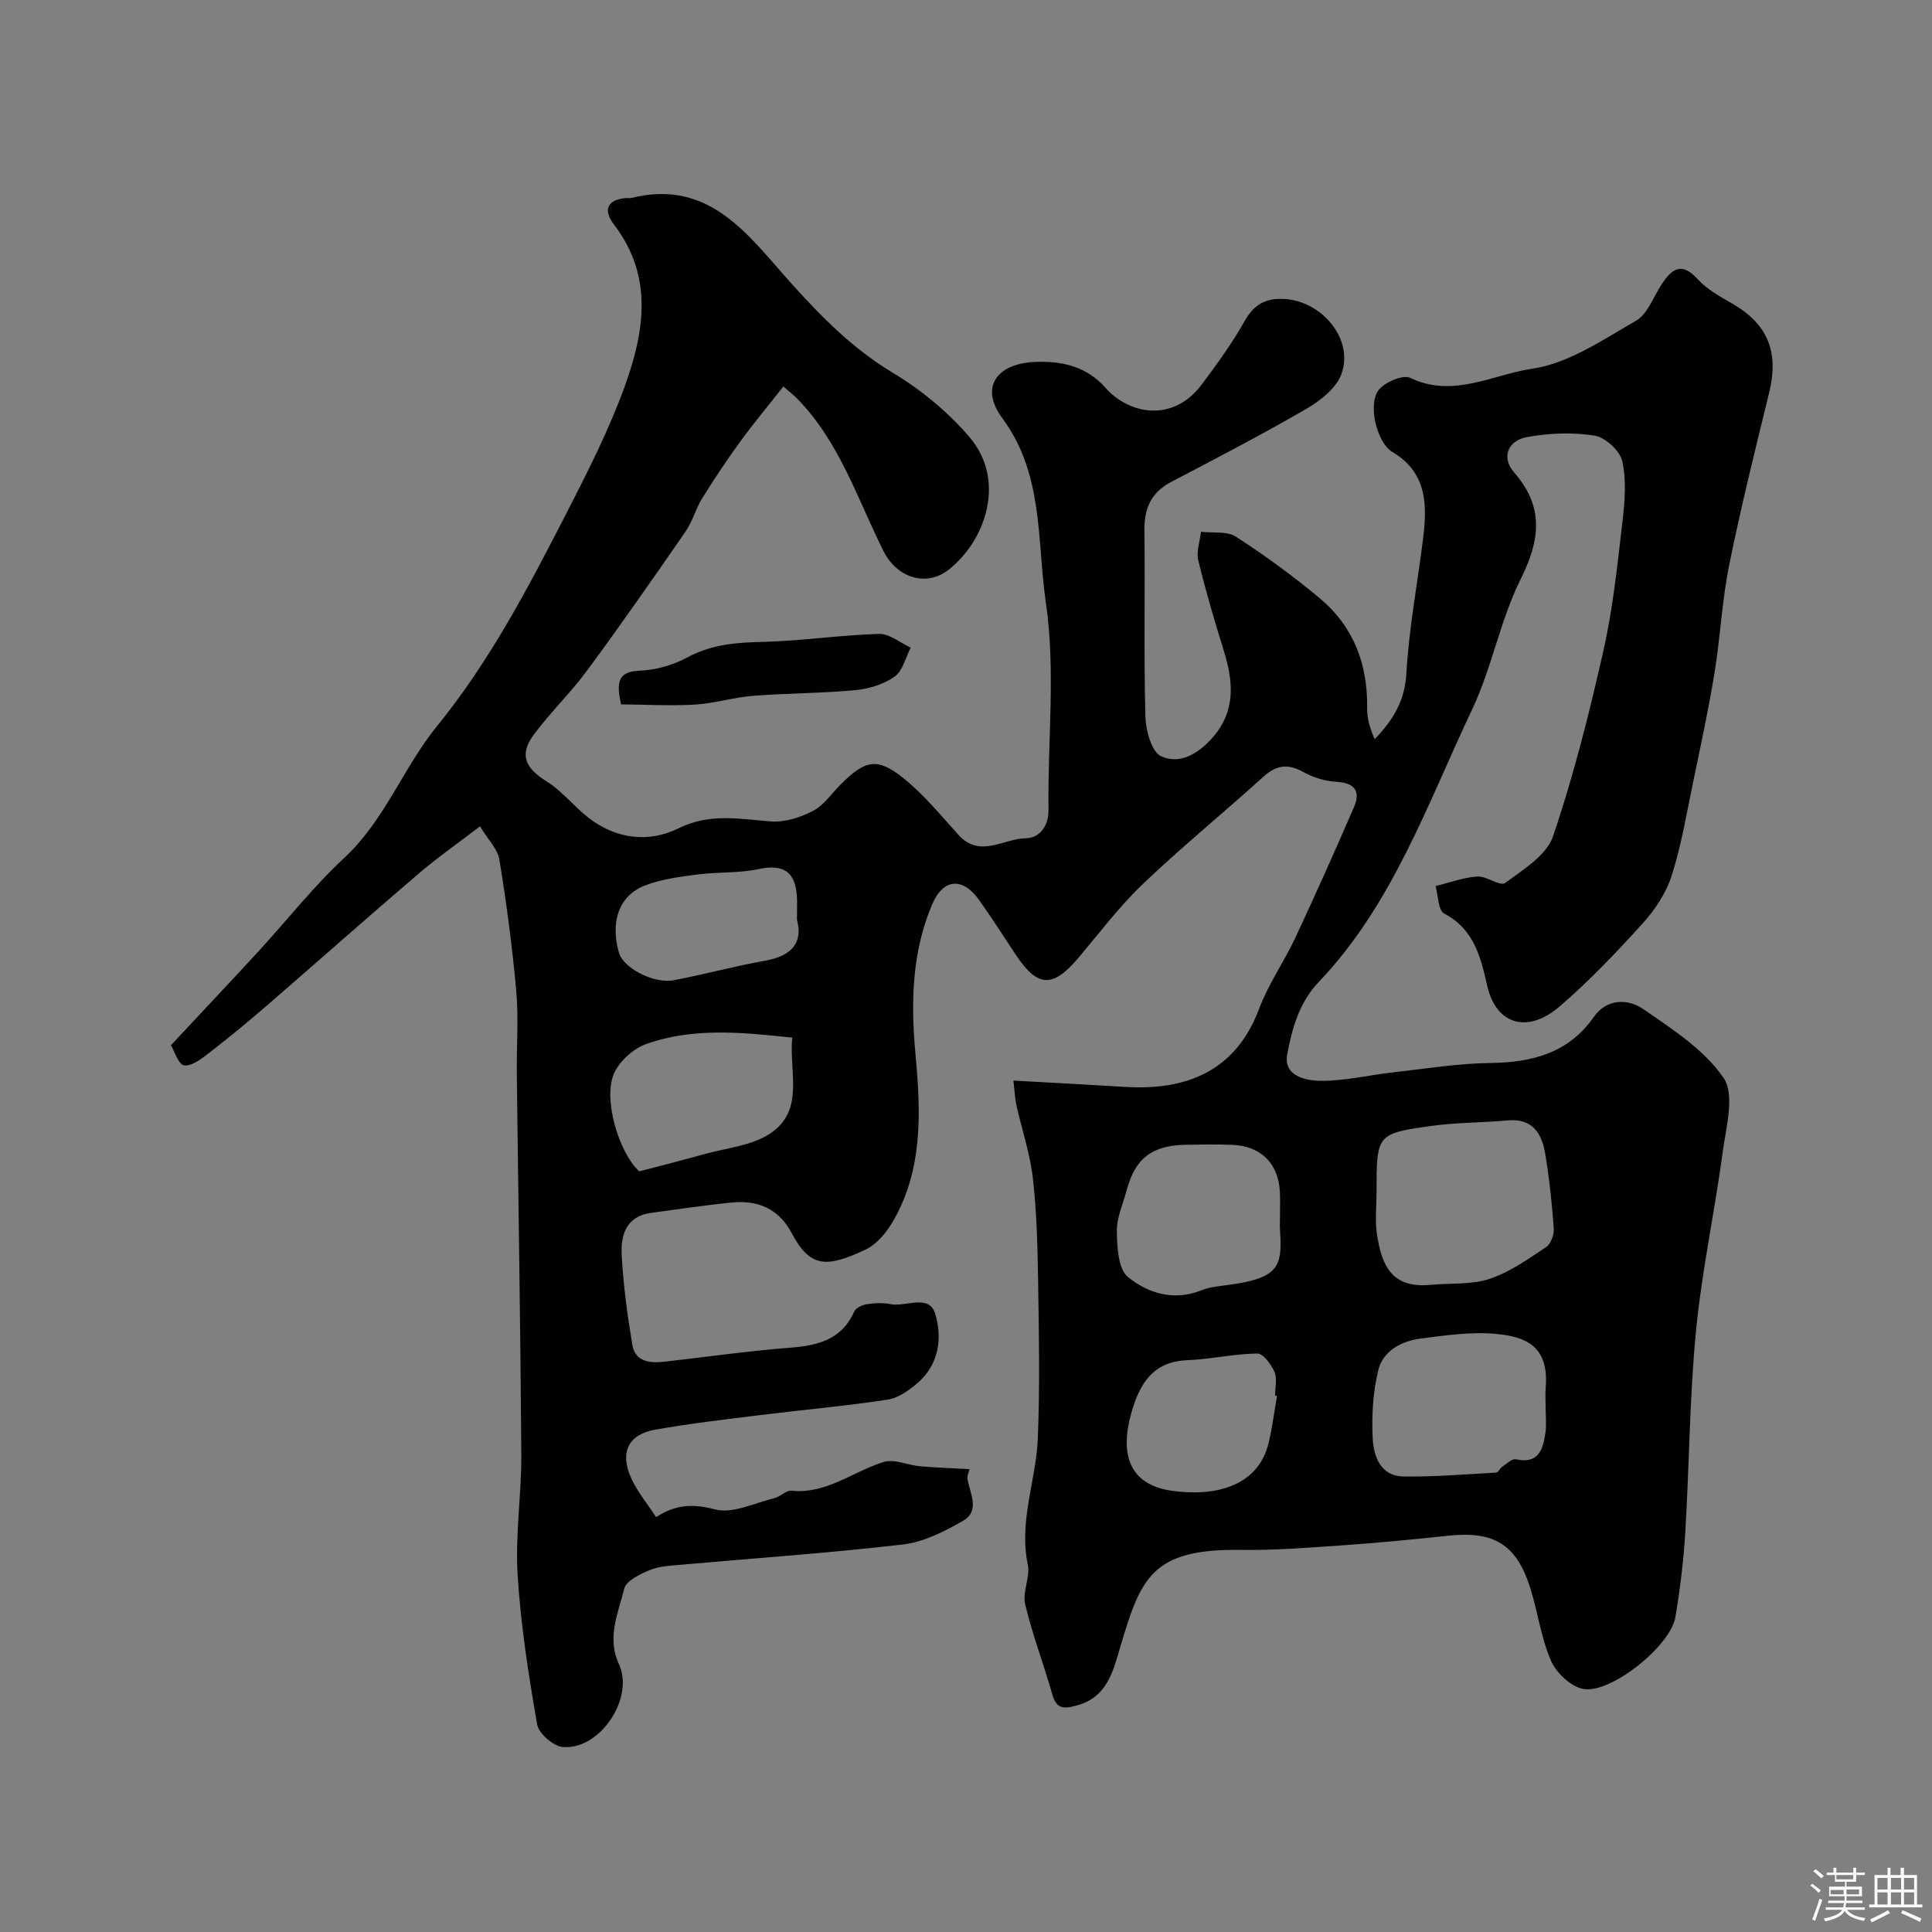 <svg enable-background="new 0 0 400 400" viewBox="0 0 400 400" xmlns="http://www.w3.org/2000/svg"><rect x="0" y="0" width="400" height="400" fill="#808080" stroke="none"/><path d="m374.8 390.4.4-.4c.7.5 1.3 1 1.8 1.4l-.5.5c-.5-.6-1.1-1.1-1.7-1.5zm1 7.3-.6-.3c.5-1.4 1.1-2.8 1.5-4.3.2.1.4.2.6.3-.5 1.3-1 2.8-1.5 4.3zm-.4-10.3.5-.4c.4.3 1 .8 1.7 1.4l-.5.5c-.5-.5-1.1-1-1.7-1.5zm2.5.3h1.7v-1h.6v1h3.5v-1h.6v1h1.8v.5h-1.8v1.4h-2v1h3.2v2h-3.2v.9h3.3v.5h-3.4c0 .3-.1.6-.1.9h4v.5h-3.7c.7.9 1.9 1.5 3.8 1.7-.1.2-.2.4-.3.6-2.1-.4-3.5-1.1-4-2.1-.4 1-1.8 1.7-4 2.2-.1-.2-.2-.4-.3-.6 2.1-.4 3.4-1 3.8-1.8h-3.4v-.5h3.6c.1-.3.1-.6.2-.9h-3.3v-.5h3.4c0-.3 0-.6 0-.9h-3.2v-2h3.3v-1h-2.1v-1.4h-1.7v-.5zm1.1 3.5v1h2.7c0-.3 0-.4 0-.4 0-.1 0-.2 0-.2 0-.1 0-.2 0-.3h-2.7zm1.2-3v.9h3.5v-.9zm4.7 3h-2.6v.6.4h2.6z" fill="#fcfbfa"/><path d="m393.6 386.7h.6v1.5h2.7v6.1h1.1v.6h-11v-.6h1.1v-6.1h2.7v-1.5h.6v1.5h2.1v-1.5zm-2.7 8.8.4.6c-1.2.6-2.5 1.3-3.8 1.9-.1-.2-.2-.4-.3-.6 1.2-.6 2.5-1.2 3.7-1.9zm-2.2-6.7v2.4h2.1v-2.4zm0 3v2.5h2.1v-2.5zm2.8-3v2.4h2.1v-2.4zm0 3v2.5h2.1v-2.5zm6 6.1c-1.4-.7-2.7-1.3-3.9-1.8l.3-.6c1.5.6 2.7 1.2 3.9 1.7zm-1.2-9.1h-2.1v2.4h2.1zm-2.1 3v2.5h2.1v-2.5z" fill="#fcfbfa"/><g fill="#010103"><path d="m35.4 216.39c6.67-7.14 12.44-13.25 18.12-19.43 5.92-6.44 11.35-13.4 17.74-19.33 8.42-7.81 12.21-18.67 19.17-27.23 11.07-13.61 19.02-28.91 26.93-44.31 4.38-8.53 8.75-17.16 12-26.15 4.05-11.22 5.97-22.73-2.24-33.44-2.42-3.15-1.24-5.24 2.58-5.5.33-.02.68.06 1-.02 16.33-4.04 24.31 7.89 33.13 17.69 6.31 7.01 12.75 13.54 20.97 18.48 5.89 3.54 11.5 8.15 15.95 13.38 7.53 8.85 3.44 21.22-4.24 27.34-4.83 3.85-10.9 1.64-13.61-3.8-5.43-10.9-9.19-22.84-18.09-31.78-.46-.46-.99-.86-2.62-2.27-3.04 3.86-6.1 7.52-8.9 11.36-2.78 3.81-5.4 7.75-7.89 11.76-1.36 2.18-2.01 4.82-3.47 6.92-6.68 9.66-13.4 19.31-20.37 28.76-3.4 4.62-7.61 8.65-11.03 13.26-3.1 4.18-1.8 6.94 2.66 9.71 3.23 2.01 5.67 5.23 8.72 7.57 5.68 4.38 12.43 5.17 18.53 2.15 6.51-3.23 12.65-1.94 19.16-1.44 2.87.22 6.13-.83 8.75-2.2 2.26-1.18 3.85-3.62 5.74-5.5 5.04-5.03 7.53-5.61 12.94-1.27 4.23 3.39 7.75 7.7 11.41 11.75 4.43 4.91 9.35.75 13.96.7 2.62-.03 4.73-2.28 4.68-5.91-.19-14.33 1.51-28.9-.55-42.93-1.87-12.74-.4-26.52-9-38.11-4.82-6.5-1.12-11.51 7.26-11.69 5.55-.12 10.33 1.11 14.17 5.46 4.58 5.17 13.74 7.46 19.94-.88 3.11-4.19 6.21-8.44 8.76-12.98 1.98-3.52 4.44-4.86 8.38-4.6 7.79.52 14.29 8.42 11.69 15.54-1.07 2.92-4.36 5.51-7.25 7.19-9.17 5.32-18.59 10.21-27.98 15.13-4.19 2.19-5.62 5.49-5.56 10.08.16 12.83-.14 25.67.2 38.49.08 2.88 1.28 7.32 3.25 8.23 3.87 1.79 7.76-.54 10.68-3.88 4.82-5.52 4.29-11.59 2.3-17.98-1.92-6.18-3.76-12.4-5.28-18.69-.44-1.82.34-3.94.56-5.92 2.45.29 5.39-.18 7.25 1.02 6.04 3.92 11.91 8.19 17.43 12.82 6.93 5.82 9.87 13.62 9.72 22.67-.03 2.15.63 4.32 1.56 6.42 3.94-4.05 6.25-8.06 6.57-13.62.52-9.27 2.28-18.47 3.43-27.71.88-7.08.94-13.82-6.39-18.16-3.06-1.81-5.06-9.57-2.88-12.66 1.2-1.7 5.1-3.38 6.62-2.65 8.87 4.27 17.11-.69 25.27-1.89 7.51-1.1 14.62-5.98 21.48-9.93 2.41-1.38 3.59-4.92 5.29-7.51 2.11-3.21 4.13-4.81 7.51-1.08 1.92 2.12 4.65 3.59 7.18 5.06 7.36 4.28 9.66 10.01 7.58 18.48-2.9 11.85-5.85 23.71-8.27 35.66-1.49 7.36-1.82 14.94-3.04 22.37-1.22 7.49-2.84 14.92-4.38 22.36-1.35 6.52-2.45 13.14-4.45 19.46-1.13 3.59-3.41 7.07-5.96 9.89-5.46 6.04-11.11 11.98-17.27 17.28-6.67 5.72-13.16 3.75-14.99-4.29-1.34-5.89-2.71-11.71-8.92-14.95-1.24-.65-1.21-3.73-1.77-5.69 2.87-.7 5.72-1.77 8.63-1.98 1.92-.13 4.74 2.09 5.75 1.35 3.73-2.75 8.59-5.72 9.93-9.65 4.28-12.59 7.53-25.56 10.46-38.55 1.97-8.75 2.89-17.76 3.93-26.69.48-4.13.83-8.51-.06-12.48-.49-2.16-3.51-4.91-5.73-5.26-4.53-.72-9.38-.53-13.92.29-4.17.75-5.37 4.31-2.73 7.33 6.24 7.16 5.41 13.97 1.35 22.11-4.25 8.53-5.94 18.31-10.03 26.94-9.26 19.53-16.43 40.36-31.76 56.44-4.12 4.33-5.53 9.67-6.53 14.98-.85 4.52 3.85 5.46 6.91 5.49 5 .05 10-1.19 15.01-1.75 6.69-.75 13.38-1.85 20.09-1.94 8.71-.11 16.18-2.01 21.5-9.58 2.65-3.78 7.04-3.75 10.17-1.6 6.05 4.17 12.68 8.43 16.67 14.29 2.35 3.45.52 10.09-.17 15.2-1.67 12.45-4.35 24.78-5.56 37.26-1.34 13.8-1.37 27.73-2.21 41.59-.35 5.88-1.07 11.77-2.05 17.58-.98 5.86-13.2 15.82-19 14.87-2.56-.42-5.62-3.28-6.73-5.8-2.07-4.69-2.72-9.99-4.26-14.94-2.85-9.16-7.5-12.01-16.98-11-7.19.76-14.39 1.47-21.61 1.97-7.09.49-14.21 1.07-21.3.97-18.58-.28-20.81 5.8-25.07 20.16-1.5 5.05-2.7 10.4-9.11 12.09-2.81.74-4.12.56-4.96-2.39-1.77-6.23-4.11-12.32-5.6-18.61-.61-2.55 1.08-5.63.54-8.22-1.88-9 1.73-17.43 2.08-26.14.44-10.81.23-21.66.06-32.49-.11-7.1-.28-14.24-1.08-21.29-.58-5.12-2.28-10.11-3.41-15.17-.31-1.4-.36-2.86-.62-5.11 8.05.45 15.59.85 23.13 1.31 11.98.73 22.72-2.73 27.75-16.21 1.91-5.1 5.15-9.69 7.48-14.66 4.17-8.92 8.19-17.92 12.11-26.96 1.47-3.39.24-5.12-3.67-5.34-2.35-.13-4.83-.93-6.9-2.08-3.2-1.77-5.55-1.32-8.2 1.08-8.23 7.46-16.86 14.49-24.89 22.15-4.86 4.64-8.96 10.09-13.31 15.25-5.35 6.34-8.47 6.23-13.01-.58-2.53-3.8-4.97-7.66-7.62-11.37-3.44-4.81-7.46-4.41-9.74 1.03-4.18 9.95-4.39 20.31-3.41 30.92 1.09 11.78 1.62 23.7-4.61 34.52-1.35 2.35-3.41 4.86-5.77 5.96-7.88 3.67-11.36 3.89-15.21-3.37-2.78-5.26-7.18-6.96-12.69-6.38-5.54.58-11.05 1.37-16.57 2.14-5.03.71-6.19 4.6-5.98 8.62.33 6.24 1.17 12.48 2.2 18.65.59 3.55 3.62 3.87 6.64 3.53 8.63-.98 17.23-2.21 25.88-2.89 5.78-.45 10.77-1.56 13.41-7.47.34-.76 1.63-1.39 2.56-1.54 1.63-.25 3.38-.34 4.98-.02 3.18.63 8-2.22 9.27 2.06 1.45 4.86.79 10.34-3.55 14.15-1.8 1.58-4.07 3.22-6.31 3.56-8.74 1.33-17.57 2.1-26.34 3.19-7.27.9-14.56 1.75-21.77 3.02-5.62.99-7.42 4.72-4.98 10.08 1.26 2.77 3.28 5.19 5.13 8.03 4.21-2.71 7.77-2.76 12.24-1.59 3.63.95 8.15-1.34 12.24-2.33 1.25-.3 2.44-1.65 3.56-1.54 7.27.72 12.72-3.97 19.06-5.95 2.19-.69 4.98.65 7.51.88 3.29.29 6.61.39 10.29.6-.17.73-.55 1.45-.43 2.07.56 3.02 2.65 6.59-.93 8.64-3.85 2.2-8.14 4.39-12.44 4.89-15.34 1.79-30.77 2.84-46.16 4.21-2.11.19-4.34.29-6.24 1.09-2.01.84-4.87 2.18-5.28 3.82-1.25 5.06-3.66 10.15-1.11 15.65 3.26 7.01-3.91 17.81-11.62 17.16-1.96-.17-4.98-2.79-5.31-4.67-1.79-10.3-3.41-20.68-4.05-31.09-.5-8.22.82-16.53.77-24.79-.17-26.27-.62-52.53-.93-78.8-.07-5.7.39-11.44-.11-17.1-.81-9.12-2.02-18.21-3.49-27.24-.36-2.21-2.35-4.16-4.02-6.92-4.62 3.54-8.89 6.52-12.82 9.88-10.51 8.99-20.86 18.18-31.32 27.23-3.72 3.22-7.51 6.36-11.41 9.37-1.72 1.33-3.84 3.15-5.65 3.02-1.2-.05-2.18-3.2-2.78-4.2zm249.6 30.56c0 2.82-.34 5.69.07 8.46 1 6.84 3.21 11.36 11.14 10.6 4.08-.39 8.4.02 12.18-1.23 4.18-1.38 7.97-4.1 11.7-6.57.98-.65 1.69-2.57 1.6-3.85-.37-5.18-.91-10.37-1.77-15.49-.7-4.16-2.59-7.38-7.75-6.9-5.23.48-10.53.41-15.73 1.13-11.46 1.59-11.44 1.73-11.44 13.85zm35 44.27c0-1.33-.09-2.67.02-3.99.73-8.8-4.54-10.49-10.11-11.04-5.15-.52-10.49.27-15.69.93-4.02.51-7.88 2.52-8.87 6.58-1.11 4.56-1.38 9.46-1.14 14.16.19 3.7 1.64 7.76 6.36 7.83 6.4.09 12.8-.45 19.2-.81.43-.02.76-.88 1.23-1.19.92-.61 2.05-1.73 2.85-1.56 4.72 1.04 5.6-2.06 6.11-5.44.26-1.78.04-3.64.04-5.47zm-55-38.9c0-1.83.07-3.66-.01-5.49-.28-5.96-3.97-9.61-9.98-9.81-3.16-.11-6.32-.07-9.48-.01-7.06.14-10.5 2.8-12.28 9.46-.75 2.83-2.07 5.67-2.02 8.49.06 3.25.27 7.79 2.31 9.44 4.12 3.34 9.48 5.04 15.18 2.75 1.78-.72 3.8-.87 5.74-1.14 10.34-1.41 11.04-3.83 10.56-11.2-.07-.83-.02-1.66-.02-2.49zm-132.65-9.8c4.96-1.31 9.18-2.36 13.37-3.54 4.63-1.3 9.87-1.74 13.71-4.28 7.23-4.78 3.91-12.7 4.59-19.87-10.51-1.13-20.52-2.11-30.2 1.31-2.6.92-5.36 3.37-6.57 5.84-2.58 5.25.85 16.66 5.1 20.54zm132.04 46.5c-.13-.02-.27-.05-.4-.07 0-1.66.48-3.53-.13-4.93-.67-1.55-2.35-3.81-3.56-3.79-4.86.07-9.7 1.19-14.57 1.39-7.04.29-9.77 4.92-11.43 10.67-2.7 9.36-.08 15.13 8.27 16.35 8.17 1.19 17.85-.39 20.11-10 .75-3.17 1.15-6.42 1.71-9.62zm-99.39-98.59c0-2.14.07-3.47-.01-4.79-.31-5.29-2.91-6.78-7.97-5.7-4.11.88-8.47.56-12.67 1.12-3.67.48-7.45.96-10.86 2.29-5.35 2.09-7.16 7.45-5.35 13.88.89 3.16 7.17 6.51 11.38 5.71 6.35-1.21 12.6-2.92 18.96-4.05 5.47-.99 7.8-3.75 6.52-8.46z"/><path d="m128.6 145.83c-1.22-5.11-.26-6.82 4.01-6.99 3.29-.13 6.81-1.17 9.72-2.74 5-2.71 10.16-3.08 15.66-3.21 8.01-.2 15.99-1.41 23.99-1.65 2.16-.06 4.38 1.84 6.57 2.85-1.07 2.06-1.65 4.81-3.33 6-2.27 1.6-5.33 2.54-8.15 2.8-7.05.66-14.16.62-21.22 1.18-4.03.32-7.98 1.58-12.01 1.81-5.18.29-10.39-.01-15.24-.05z"/></g></svg>